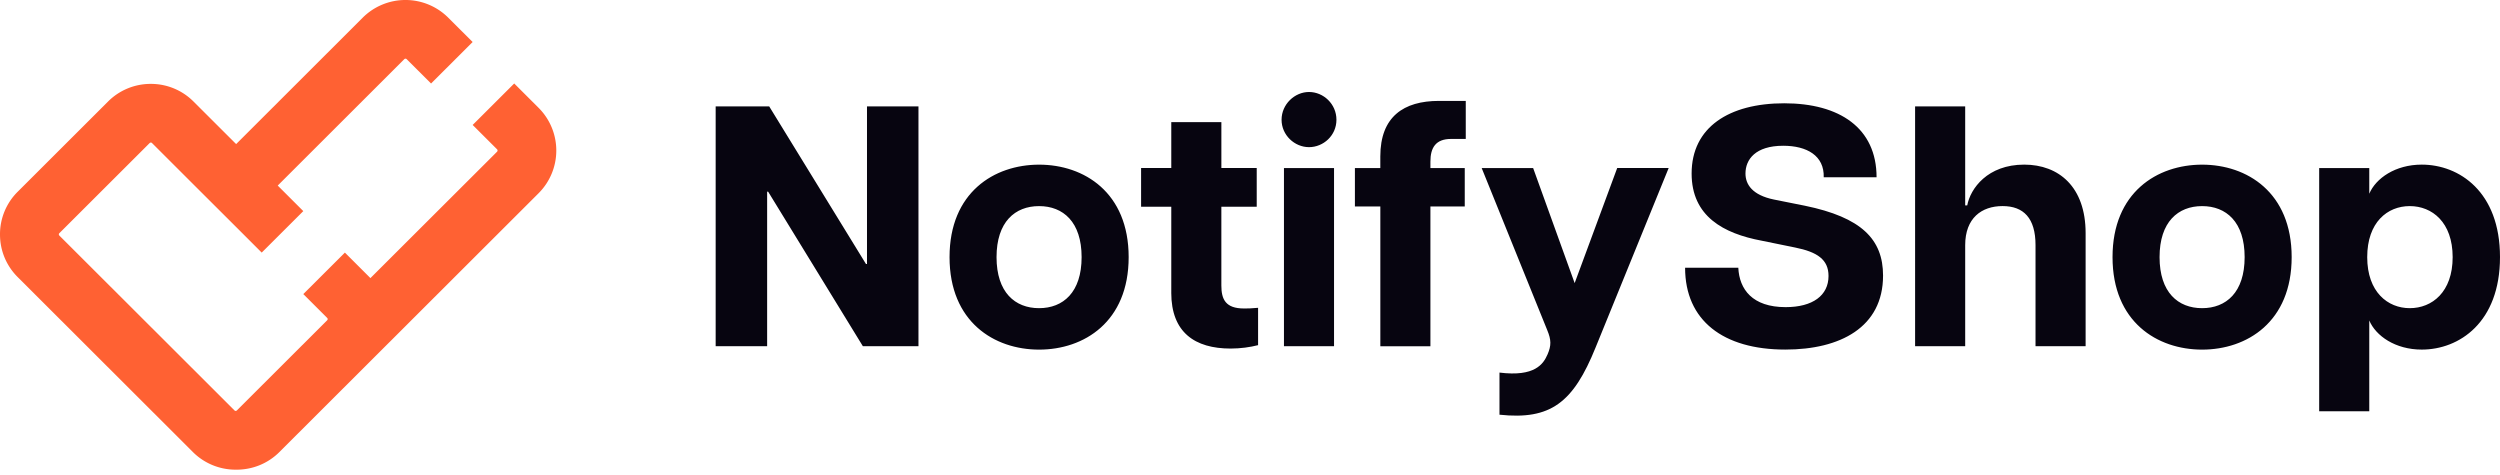 <svg xmlns="http://www.w3.org/2000/svg" width="158" height="30" fill="none"><path fill="#070510" d="M45.23 6.725h3.384l6.116 9.96h.064v-9.96h3.253V21.88h-3.514l-5.986-9.765h-.064v9.765H45.23V6.725ZM60.011 16.25c0-4.09 2.82-5.844 5.66-5.844 2.84 0 5.66 1.754 5.66 5.845 0 4.091-2.82 5.845-5.66 5.845-2.84 0-5.66-1.754-5.66-5.845Zm5.658 3.226c1.518 0 2.689-.995 2.689-3.225s-1.17-3.225-2.689-3.225c-1.518 0-2.688.995-2.688 3.225s1.17 3.225 2.688 3.225ZM74.025 18.501v-5.435h-1.908v-2.447h1.908v-2.9h3.166v2.9h2.234v2.447H77.19v4.979c0 .866.26 1.451 1.431 1.451.239 0 .435 0 .89-.042v2.36c-.5.128-1.106.215-1.735.215-2.256 0-3.752-1.017-3.752-3.53v.002ZM82.729 5.814c.912 0 1.734.757 1.734 1.754S83.638 9.3 82.73 9.3c-.91 0-1.735-.757-1.735-1.732s.825-1.754 1.735-1.754Zm-1.583 4.806h3.165v11.258h-3.165V10.62ZM90.944 6.377h1.692v2.404h-.932c-.976 0-1.302.563-1.302 1.429v.412h2.17v2.426h-2.17v8.834h-3.165v-8.834H85.63v-2.426h1.606v-.737c0-2.51 1.473-3.508 3.707-3.508ZM97.806 22.398c.239-.563.239-.91-.022-1.538l-4.142-10.24h3.252l2.624 7.273 2.689-7.274h3.253l-4.62 11.345c-1.409 3.486-2.84 4.59-6.073 4.245v-2.662c2.234.28 2.776-.54 3.037-1.149h.002ZM106.499 16.92h3.362c.064 1.365.889 2.491 2.991 2.491 1.713 0 2.711-.737 2.711-1.97 0-1.04-.715-1.515-2.104-1.796l-2.125-.434c-2.408-.454-4.423-1.538-4.423-4.245 0-2.922 2.363-4.438 5.854-4.438 3.492 0 5.835 1.558 5.835 4.676h-3.34c.042-1.364-1.063-1.992-2.559-1.992-1.757 0-2.386.866-2.386 1.754 0 .693.435 1.365 1.799 1.645l1.951.39c3.578.736 4.945 2.12 4.945 4.416 0 3.27-2.711 4.676-6.18 4.676-3.926 0-6.331-1.84-6.331-5.175v.002ZM121.034 6.725h3.166v6.257h.129c.197-1.062 1.28-2.578 3.601-2.578 2.189 0 3.881 1.407 3.881 4.332v7.145h-3.166v-6.389c0-1.71-.757-2.468-2.082-2.468-1.324 0-2.363.757-2.363 2.468v6.389h-3.166V6.725ZM133.512 16.25c0-4.09 2.82-5.844 5.661-5.844 2.84 0 5.66 1.754 5.66 5.845 0 4.091-2.82 5.845-5.66 5.845-2.841 0-5.661-1.754-5.661-5.845Zm5.661 3.226c1.518 0 2.688-.995 2.688-3.225s-1.17-3.225-2.688-3.225c-1.518 0-2.689.995-2.689 3.225s1.171 3.225 2.689 3.225ZM146.572 10.62h3.166v1.624c.412-.975 1.647-1.84 3.317-1.84 2.363 0 4.945 1.709 4.945 5.845 0 4.135-2.582 5.845-4.945 5.845-1.67 0-2.907-.866-3.317-1.841v5.738h-3.166V10.617v.002Zm5.725 8.856c1.409 0 2.711-1.017 2.711-3.225s-1.302-3.226-2.711-3.226c-1.409 0-2.689 1.018-2.689 3.226s1.302 3.225 2.689 3.225Z"/><path fill="#FF6133" d="m34.04 6.816-1.542-1.54-2.626 2.621 1.543 1.54c.04.04.04.108 0 .15l-8.006 7.99c-.034-.037-.07-.073-.105-.108l-1.507-1.505-2.629 2.622 1.51 1.507c.04.04.04.107 0 .147l-5.71 5.7a.093.093 0 0 1-.042.025.102.102 0 0 1-.105-.025L3.75 14.887s-.031-.032-.031-.074c0-.042.022-.064.03-.073l5.71-5.7s.03-.03.074-.03c.045 0 .067.023.073.03l2.691 2.688 2.629 2.622 1.614 1.614 2.628-2.622-1.616-1.614 8.001-7.99a.11.11 0 0 1 .074-.03c.024 0 .053.01.074.03l1.542 1.54 2.627-2.623-1.543-1.54a3.828 3.828 0 0 0-5.402 0l-8.001 7.991-2.694-2.689a3.795 3.795 0 0 0-2.702-1.115 3.8 3.8 0 0 0-2.7 1.115l-5.709 5.7A3.785 3.785 0 0 0 0 14.816c0 1.02.397 1.977 1.12 2.698l11.07 11.054a3.813 3.813 0 0 0 2.702 1.115h.067c.979 0 1.956-.372 2.7-1.115L34.041 12.21a3.814 3.814 0 0 0 0-5.393v-.002Z"/></svg>